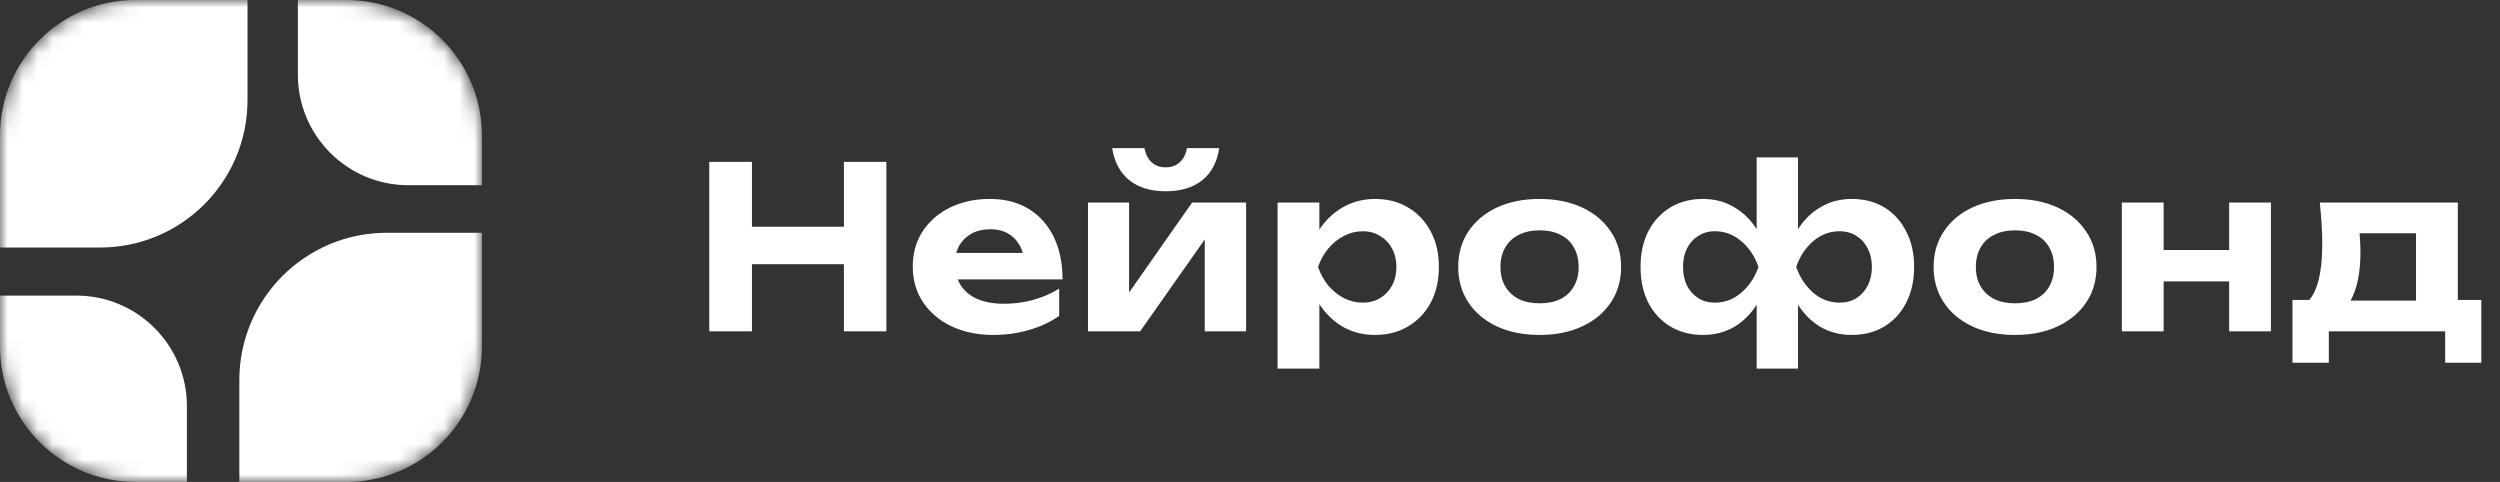 <?xml version="1.0" encoding="UTF-8"?> <svg xmlns="http://www.w3.org/2000/svg" width="166" height="32" viewBox="0 0 166 32" fill="none"><rect x="0" y="0" width="166" height="32" fill="#333333" stroke="none"/><mask id="mask0_1923_172" style="mask-type:luminance" maskUnits="userSpaceOnUse" x="0" y="0" width="32" height="32"><path d="M23 0H9C4.029 0 0 4.029 0 9V23C0 27.971 4.029 32 9 32H23C27.971 32 32 27.971 32 23V9C32 4.029 27.971 0 23 0Z" fill="white"></path></mask><g mask="url(#mask0_1923_172)"><path d="M32 23C32 27.971 27.971 32 23 32H15.892V25.243C15.892 19.838 20.273 15.457 25.678 15.457H32V23ZM0 19.628H5.07C9.124 19.628 12.41 22.914 12.41 26.968V32H9C4.029 32 0 27.971 0 23V19.628ZM16.435 0V6.648C16.434 12.053 12.053 16.434 6.648 16.435H0V9C0 4.029 4.029 0 9 0H16.435ZM23 0C27.971 0 32 4.029 32 9V12.298H27.118C23.064 12.298 19.779 9.013 19.778 4.959V0H23Z" fill="white"></path></g><path d="M47.095 10.75H49.93V22H47.095V10.75ZM56.035 10.75H58.855V22H56.035V10.75ZM48.67 15.055H57.235V17.545H48.67V15.055ZM65.933 22.24C64.913 22.24 63.998 22.05 63.188 21.67C62.388 21.29 61.758 20.76 61.298 20.08C60.838 19.4 60.608 18.605 60.608 17.695C60.608 16.805 60.828 16.025 61.268 15.355C61.708 14.685 62.313 14.16 63.083 13.78C63.863 13.4 64.743 13.21 65.723 13.21C66.723 13.21 67.583 13.43 68.303 13.87C69.023 14.31 69.578 14.93 69.968 15.73C70.358 16.53 70.553 17.47 70.553 18.55H62.843V16.795H69.023L68.018 17.425C67.988 16.955 67.873 16.56 67.673 16.24C67.483 15.91 67.228 15.66 66.908 15.49C66.588 15.31 66.208 15.22 65.768 15.22C65.288 15.22 64.873 15.315 64.523 15.505C64.173 15.695 63.898 15.96 63.698 16.3C63.508 16.64 63.413 17.035 63.413 17.485C63.413 18.055 63.538 18.54 63.788 18.94C64.048 19.34 64.418 19.645 64.898 19.855C65.388 20.065 65.983 20.17 66.683 20.17C67.323 20.17 67.963 20.085 68.603 19.915C69.243 19.735 69.818 19.485 70.328 19.165V20.98C69.748 21.38 69.083 21.69 68.333 21.91C67.593 22.13 66.793 22.24 65.933 22.24ZM72.241 22V13.45H74.971V20.5L74.341 20.32L79.156 13.45H82.741V22H79.996V14.785L80.641 14.98L75.706 22H72.241ZM77.401 12.7C76.401 12.7 75.596 12.455 74.986 11.965C74.376 11.475 73.996 10.765 73.846 9.835H75.991C76.071 10.245 76.231 10.56 76.471 10.78C76.721 11 77.031 11.11 77.401 11.11C77.781 11.11 78.091 11 78.331 10.78C78.581 10.56 78.741 10.245 78.811 9.835H80.956C80.816 10.765 80.441 11.475 79.831 11.965C79.221 12.455 78.411 12.7 77.401 12.7ZM84.832 13.45H87.606V16.03L87.501 16.39V18.61L87.606 19.27V24.475H84.832V13.45ZM86.692 17.725C86.841 16.805 87.126 16.01 87.546 15.34C87.966 14.67 88.496 14.15 89.136 13.78C89.787 13.4 90.507 13.21 91.296 13.21C92.136 13.21 92.871 13.4 93.501 13.78C94.141 14.16 94.641 14.69 95.001 15.37C95.362 16.04 95.541 16.825 95.541 17.725C95.541 18.625 95.362 19.415 95.001 20.095C94.641 20.765 94.141 21.29 93.501 21.67C92.871 22.05 92.136 22.24 91.296 22.24C90.496 22.24 89.776 22.055 89.136 21.685C88.507 21.305 87.977 20.78 87.546 20.11C87.126 19.43 86.841 18.635 86.692 17.725ZM92.722 17.725C92.722 17.265 92.626 16.86 92.436 16.51C92.246 16.15 91.981 15.87 91.641 15.67C91.311 15.46 90.927 15.355 90.487 15.355C90.046 15.355 89.626 15.46 89.227 15.67C88.837 15.87 88.492 16.15 88.192 16.51C87.901 16.86 87.677 17.265 87.516 17.725C87.677 18.185 87.901 18.595 88.192 18.955C88.492 19.305 88.837 19.585 89.227 19.795C89.626 19.995 90.046 20.095 90.487 20.095C90.927 20.095 91.311 19.995 91.641 19.795C91.981 19.585 92.246 19.305 92.436 18.955C92.626 18.595 92.722 18.185 92.722 17.725ZM102.226 22.24C101.146 22.24 100.201 22.05 99.391 21.67C98.581 21.29 97.951 20.76 97.501 20.08C97.051 19.4 96.826 18.615 96.826 17.725C96.826 16.825 97.051 16.04 97.501 15.37C97.951 14.69 98.581 14.16 99.391 13.78C100.211 13.4 101.156 13.21 102.226 13.21C103.306 13.21 104.251 13.4 105.061 13.78C105.871 14.16 106.501 14.69 106.951 15.37C107.411 16.04 107.641 16.825 107.641 17.725C107.641 18.625 107.411 19.415 106.951 20.095C106.501 20.765 105.871 21.29 105.061 21.67C104.251 22.05 103.306 22.24 102.226 22.24ZM102.226 20.14C102.776 20.14 103.241 20.045 103.621 19.855C104.011 19.655 104.306 19.375 104.506 19.015C104.716 18.655 104.821 18.225 104.821 17.725C104.821 17.225 104.716 16.795 104.506 16.435C104.306 16.065 104.011 15.785 103.621 15.595C103.241 15.395 102.776 15.295 102.226 15.295C101.696 15.295 101.236 15.395 100.846 15.595C100.456 15.785 100.156 16.065 99.946 16.435C99.736 16.795 99.631 17.225 99.631 17.725C99.631 18.225 99.736 18.655 99.946 19.015C100.156 19.375 100.456 19.655 100.846 19.855C101.236 20.045 101.696 20.14 102.226 20.14ZM116.643 24.475V19.78L116.853 19.255V16.12L116.643 15.58V10.45H119.388V15.58L119.178 16.12V19.24L119.388 19.78V24.475H116.643ZM118.488 17.725C118.638 16.805 118.913 16.01 119.313 15.34C119.713 14.67 120.223 14.15 120.843 13.78C121.463 13.4 122.168 13.21 122.958 13.21C123.788 13.21 124.513 13.4 125.133 13.78C125.753 14.16 126.233 14.69 126.573 15.37C126.923 16.04 127.098 16.825 127.098 17.725C127.098 18.625 126.923 19.415 126.573 20.095C126.233 20.765 125.753 21.29 125.133 21.67C124.513 22.05 123.788 22.24 122.958 22.24C122.168 22.24 121.463 22.055 120.843 21.685C120.223 21.305 119.713 20.78 119.313 20.11C118.913 19.43 118.638 18.635 118.488 17.725ZM124.293 17.725C124.293 17.265 124.203 16.86 124.023 16.51C123.843 16.15 123.593 15.87 123.273 15.67C122.953 15.46 122.578 15.355 122.148 15.355C121.498 15.355 120.913 15.575 120.393 16.015C119.883 16.455 119.508 17.025 119.268 17.725C119.508 18.415 119.883 18.985 120.393 19.435C120.913 19.875 121.498 20.095 122.148 20.095C122.578 20.095 122.953 19.995 123.273 19.795C123.593 19.585 123.843 19.305 124.023 18.955C124.203 18.595 124.293 18.185 124.293 17.725ZM117.543 17.725C117.393 18.635 117.118 19.43 116.718 20.11C116.318 20.78 115.808 21.305 115.188 21.685C114.568 22.055 113.863 22.24 113.073 22.24C112.253 22.24 111.528 22.05 110.898 21.67C110.278 21.29 109.793 20.765 109.443 20.095C109.103 19.415 108.933 18.625 108.933 17.725C108.933 16.825 109.103 16.04 109.443 15.37C109.793 14.69 110.278 14.16 110.898 13.78C111.528 13.4 112.253 13.21 113.073 13.21C113.863 13.21 114.568 13.4 115.188 13.78C115.808 14.15 116.318 14.67 116.718 15.34C117.128 16.01 117.403 16.805 117.543 17.725ZM111.753 17.725C111.753 18.185 111.838 18.595 112.008 18.955C112.188 19.305 112.438 19.585 112.758 19.795C113.078 19.995 113.448 20.095 113.868 20.095C114.528 20.095 115.113 19.875 115.623 19.435C116.143 18.985 116.523 18.415 116.763 17.725C116.523 17.025 116.143 16.455 115.623 16.015C115.113 15.575 114.528 15.355 113.868 15.355C113.448 15.355 113.078 15.46 112.758 15.67C112.438 15.87 112.188 16.15 112.008 16.51C111.838 16.86 111.753 17.265 111.753 17.725ZM133.792 22.24C132.712 22.24 131.767 22.05 130.957 21.67C130.147 21.29 129.517 20.76 129.067 20.08C128.617 19.4 128.392 18.615 128.392 17.725C128.392 16.825 128.617 16.04 129.067 15.37C129.517 14.69 130.147 14.16 130.957 13.78C131.777 13.4 132.722 13.21 133.792 13.21C134.872 13.21 135.817 13.4 136.627 13.78C137.437 14.16 138.067 14.69 138.517 15.37C138.977 16.04 139.207 16.825 139.207 17.725C139.207 18.625 138.977 19.415 138.517 20.095C138.067 20.765 137.437 21.29 136.627 21.67C135.817 22.05 134.872 22.24 133.792 22.24ZM133.792 20.14C134.342 20.14 134.807 20.045 135.187 19.855C135.577 19.655 135.872 19.375 136.072 19.015C136.282 18.655 136.387 18.225 136.387 17.725C136.387 17.225 136.282 16.795 136.072 16.435C135.872 16.065 135.577 15.785 135.187 15.595C134.807 15.395 134.342 15.295 133.792 15.295C133.262 15.295 132.802 15.395 132.412 15.595C132.022 15.785 131.722 16.065 131.512 16.435C131.302 16.795 131.197 17.225 131.197 17.725C131.197 18.225 131.302 18.655 131.512 19.015C131.722 19.375 132.022 19.655 132.412 19.855C132.802 20.045 133.262 20.14 133.792 20.14ZM140.89 13.45H143.665V22H140.89V13.45ZM148.015 13.45H150.79V22H148.015V13.45ZM142.48 16.6H149.08V18.685H142.48V16.6ZM164.759 19.915V24.085H162.359V22H154.634V24.085H152.219V19.915H154.709L155.264 19.96H161.474L161.984 19.915H164.759ZM154.034 13.45H163.199V21.43H160.424V14.215L161.699 15.49H155.414L156.479 14.485C156.599 14.915 156.669 15.315 156.689 15.685C156.719 16.055 156.734 16.4 156.734 16.72C156.734 18.12 156.509 19.21 156.059 19.99C155.609 20.77 154.974 21.16 154.154 21.16L153.014 20.215C153.804 19.655 154.199 18.305 154.199 16.165C154.199 15.745 154.184 15.31 154.154 14.86C154.124 14.4 154.084 13.93 154.034 13.45Z" fill="white"></path></svg> 